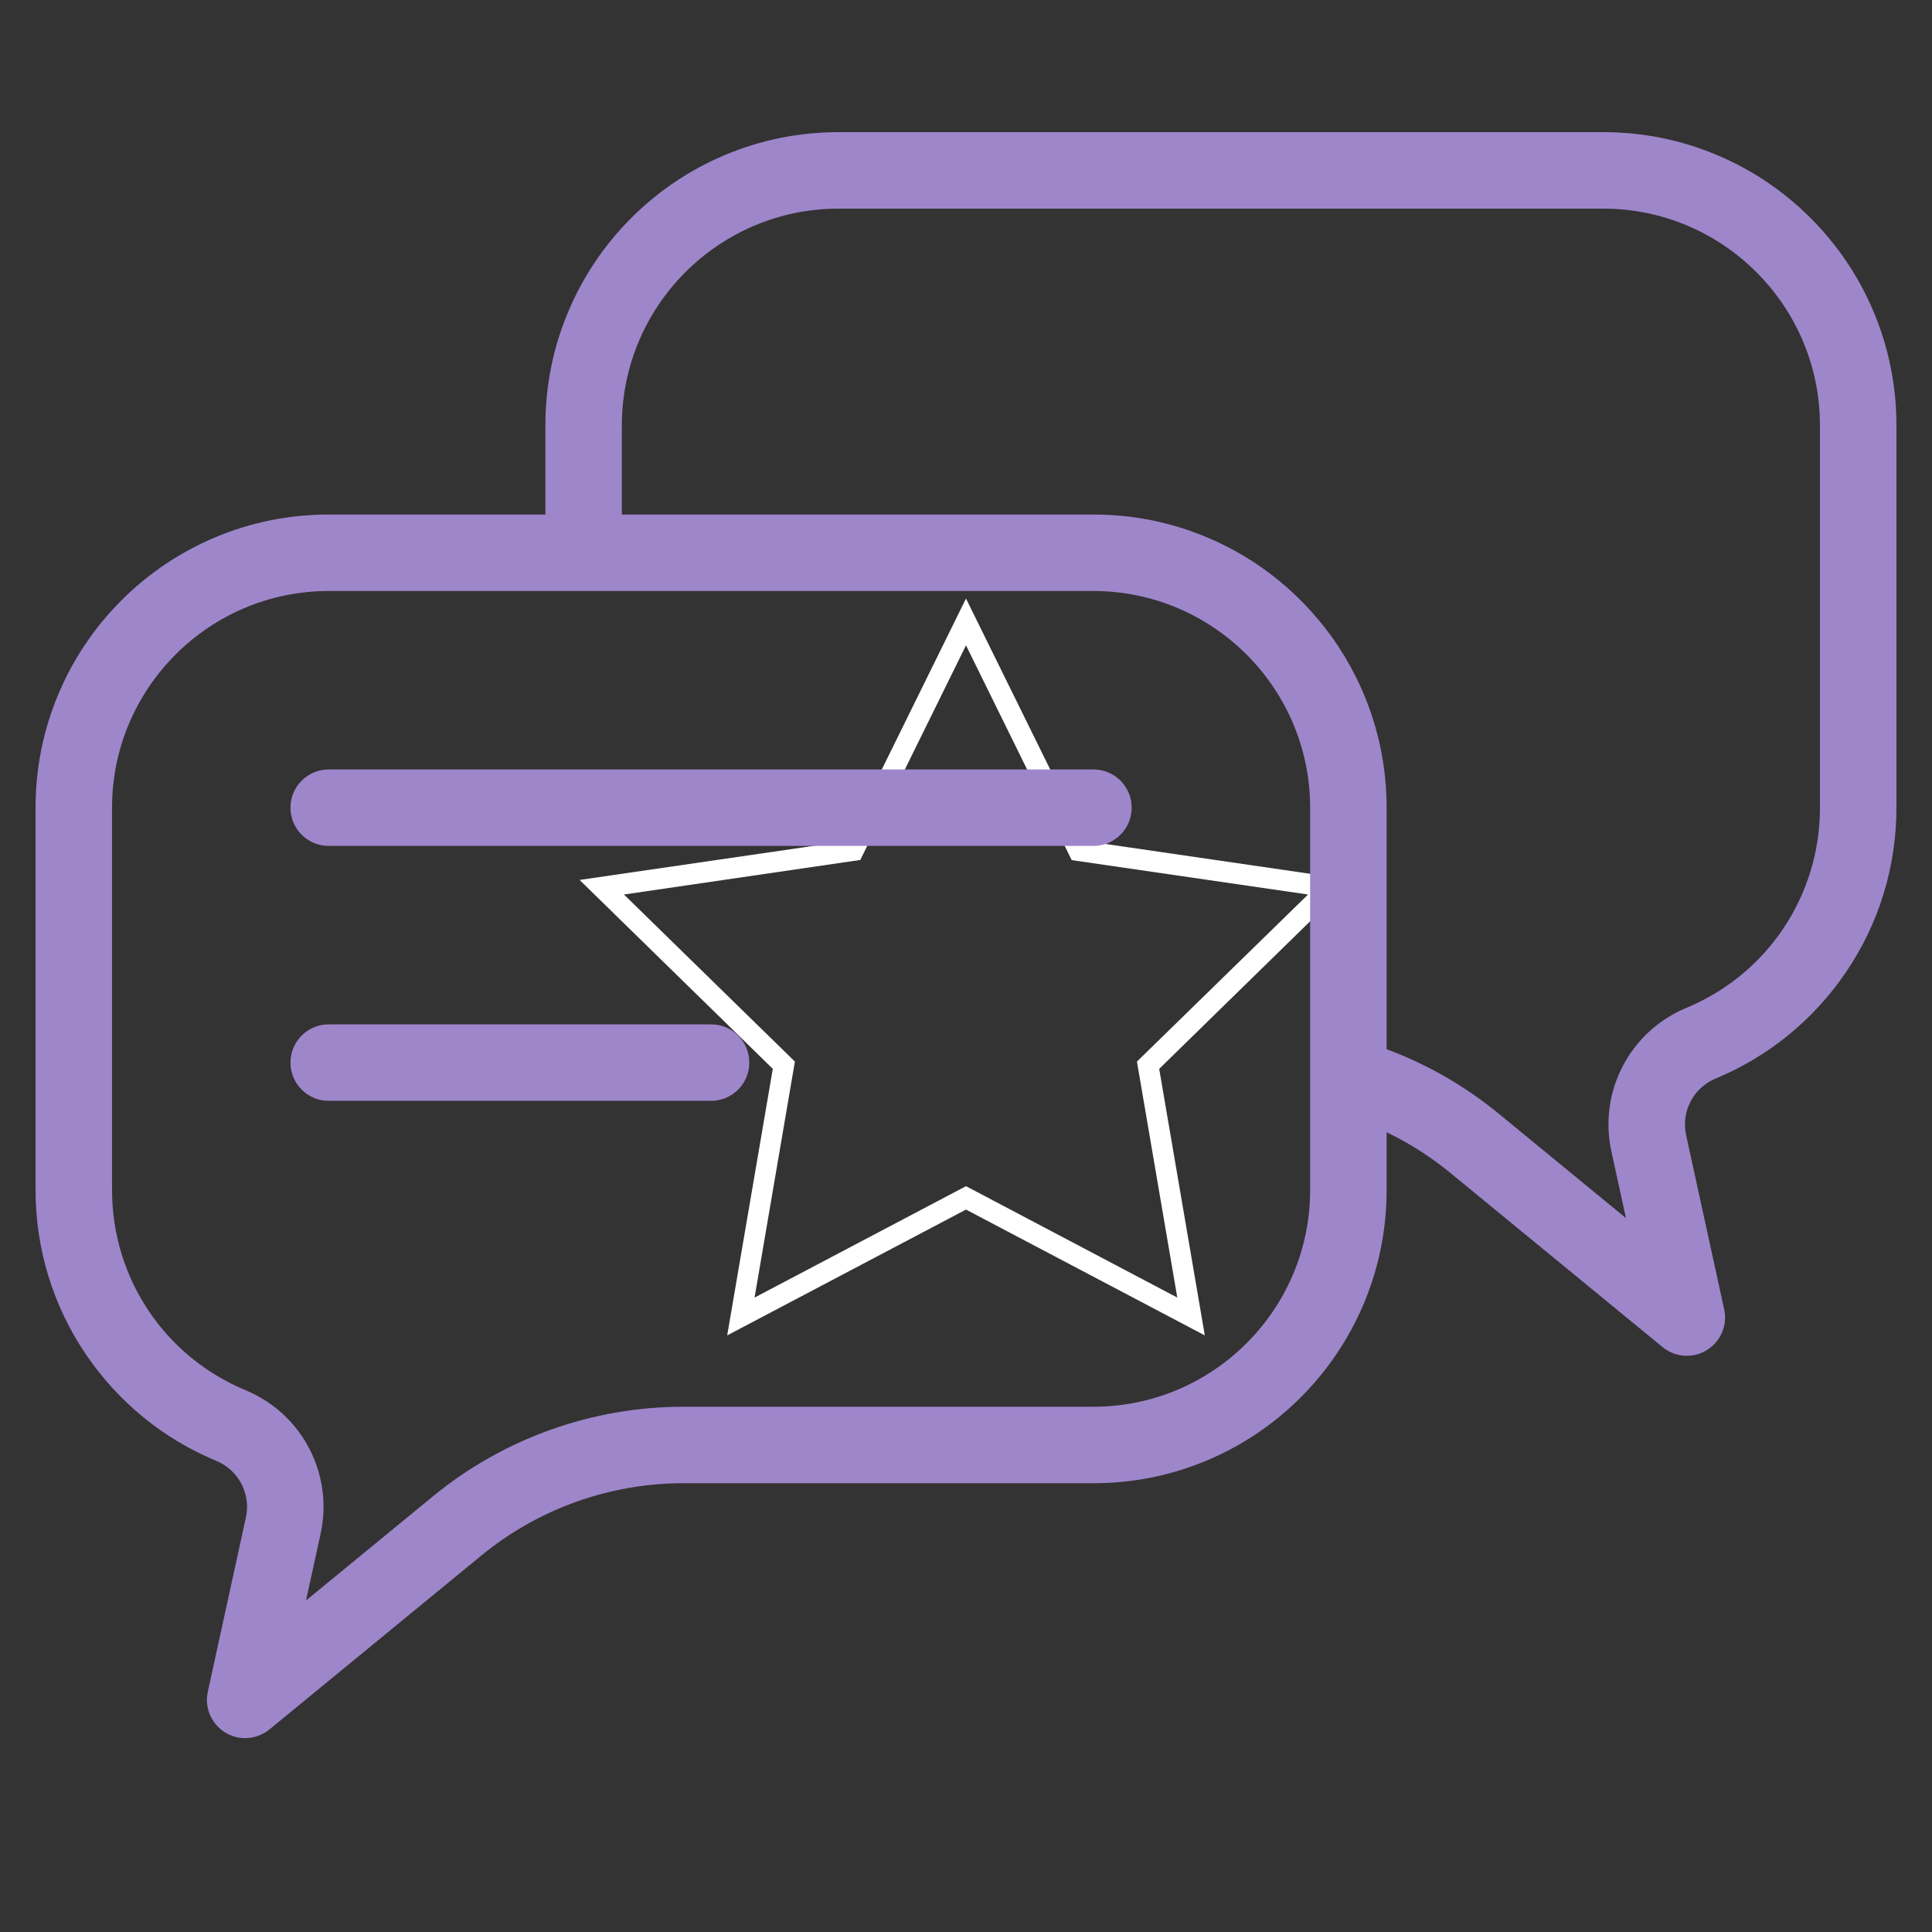 <svg xmlns="http://www.w3.org/2000/svg" xmlns:xlink="http://www.w3.org/1999/xlink" width="500" zoomAndPan="magnify" viewBox="0 0 375 375" height="500" preserveAspectRatio="xMidYMid meet" version="1.0"><rect x="0" y="0" width="375" height="375" fill="#333333" stroke="none"/><defs><clipPath id="1f3272fe8e"><path d="M 112.5 116.062 L 262.5 116.062 L 262.5 259.312 L 112.5 259.312 Z M 112.5 116.062 " clip-rule="nonzero"/></clipPath><clipPath id="5548808167"><path d="M 6.902 25.516 L 368.402 25.516 L 368.402 337.516 L 6.902 337.516 Z M 6.902 25.516 " clip-rule="nonzero"/></clipPath></defs><g clip-path="url(#1f3272fe8e)"><path fill="#ffffff" d="M 233.852 259.199 L 187.5 234.777 L 141.148 259.199 L 150 207.465 L 112.5 170.797 L 164.309 163.25 L 187.5 116.176 L 210.691 163.25 L 262.5 170.797 L 225 207.465 Z M 121.109 173.625 L 154.289 206.051 L 146.461 251.859 L 187.5 230.234 L 228.512 251.859 L 220.68 206.051 L 253.891 173.625 L 208.02 166.949 L 187.5 125.258 L 166.98 166.918 Z M 121.109 173.625 " fill-opacity="1" fill-rule="nonzero"/></g><g clip-path="url(#5548808167)"><path fill="#9e86cb" d="M 363.621 60.402 C 360.754 53.625 356.652 47.543 351.43 42.316 C 346.207 37.094 340.125 32.992 333.348 30.129 C 326.328 27.156 318.875 25.652 311.195 25.652 L 162.758 25.652 C 155.082 25.652 147.629 27.156 140.609 30.129 C 133.832 32.992 127.746 37.094 122.523 42.316 C 117.301 47.543 113.199 53.625 110.332 60.402 C 107.363 67.422 105.859 74.875 105.859 82.555 L 105.859 99.871 L 63.801 99.871 C 56.125 99.871 48.672 101.375 41.652 104.344 C 34.875 107.211 28.789 111.312 23.566 116.535 C 18.344 121.758 14.242 127.844 11.375 134.621 C 8.406 141.641 6.902 149.094 6.902 156.77 L 6.902 230.988 C 6.902 242.457 10.301 253.516 16.73 262.965 C 23 272.18 31.738 279.305 42 283.562 C 46.316 285.352 48.723 289.969 47.727 294.539 L 40.336 328.363 C 39.66 331.449 41.016 334.625 43.715 336.277 C 44.906 337.008 46.25 337.371 47.586 337.371 C 49.266 337.371 50.934 336.801 52.297 335.684 L 93.469 301.895 C 104.469 292.863 118.367 287.891 132.605 287.891 L 212.238 287.891 C 219.918 287.891 227.371 286.387 234.391 283.418 C 241.164 280.551 247.25 276.449 252.473 271.227 C 257.695 266.004 261.797 259.918 264.664 253.141 C 267.633 246.121 269.141 238.668 269.141 230.992 L 269.141 219.77 C 273.555 221.891 277.699 224.531 281.531 227.68 L 322.703 261.469 C 324.062 262.586 325.734 263.152 327.41 263.152 C 328.75 263.152 330.09 262.793 331.285 262.062 C 333.98 260.41 335.336 257.234 334.66 254.145 L 327.273 220.32 C 326.273 215.754 328.684 211.137 333 209.344 C 343.262 205.086 352 197.961 358.27 188.746 C 364.699 179.297 368.098 168.242 368.098 156.773 L 368.098 82.555 C 368.098 74.875 366.59 67.422 363.621 60.402 Z M 254.297 230.988 C 254.297 254.18 235.43 273.047 212.238 273.047 L 132.605 273.047 C 114.945 273.047 97.699 279.219 84.051 290.422 L 59.398 310.652 L 62.227 297.707 C 64.762 286.117 58.648 274.402 47.691 269.852 C 31.93 263.309 21.746 248.055 21.746 230.988 L 21.746 156.77 C 21.746 133.582 40.609 114.715 63.801 114.715 L 212.238 114.715 C 212.602 114.715 212.961 114.719 213.32 114.73 C 229.168 115.133 242.867 124.344 249.688 137.645 C 250 138.246 250.293 138.863 250.574 139.48 C 251.277 141.031 251.891 142.637 252.402 144.281 C 252.609 144.938 252.797 145.605 252.973 146.273 C 253.145 146.945 253.301 147.625 253.441 148.309 C 254.004 151.043 254.297 153.875 254.297 156.773 Z M 353.254 156.77 C 353.254 173.836 343.07 189.094 327.305 195.637 C 316.352 200.184 310.238 211.898 312.77 223.488 L 315.598 236.434 L 290.949 216.203 C 284.371 210.805 277.055 206.594 269.141 203.652 L 269.141 156.773 C 269.141 149.094 267.633 141.641 264.664 134.621 C 264.484 134.199 264.301 133.777 264.113 133.359 C 261.66 127.922 258.395 122.953 254.379 118.535 C 253.762 117.855 253.125 117.188 252.473 116.535 C 247.25 111.312 241.164 107.211 234.391 104.344 C 227.371 101.375 219.918 99.871 212.238 99.871 L 120.703 99.871 L 120.703 82.555 C 120.703 59.363 139.566 40.496 162.758 40.496 L 311.195 40.496 C 334.387 40.496 353.25 59.363 353.25 82.551 L 353.25 156.77 Z M 353.254 156.77 " fill-opacity="1" fill-rule="nonzero"/></g><path fill="#9e86cb" d="M 212.238 149.352 L 63.801 149.352 C 59.703 149.352 56.379 152.672 56.379 156.773 C 56.379 160.871 59.703 164.195 63.801 164.195 L 212.238 164.195 C 216.34 164.195 219.66 160.871 219.66 156.773 C 219.66 152.672 216.34 149.352 212.238 149.352 Z M 212.238 149.352 " fill-opacity="1" fill-rule="nonzero"/><path fill="#9e86cb" d="M 138.02 198.828 L 63.801 198.828 C 59.703 198.828 56.379 202.152 56.379 206.25 C 56.379 210.348 59.703 213.672 63.801 213.672 L 138.02 213.672 C 142.121 213.672 145.441 210.348 145.441 206.25 C 145.441 202.152 142.121 198.828 138.02 198.828 Z M 138.02 198.828 " fill-opacity="1" fill-rule="nonzero"/></svg>